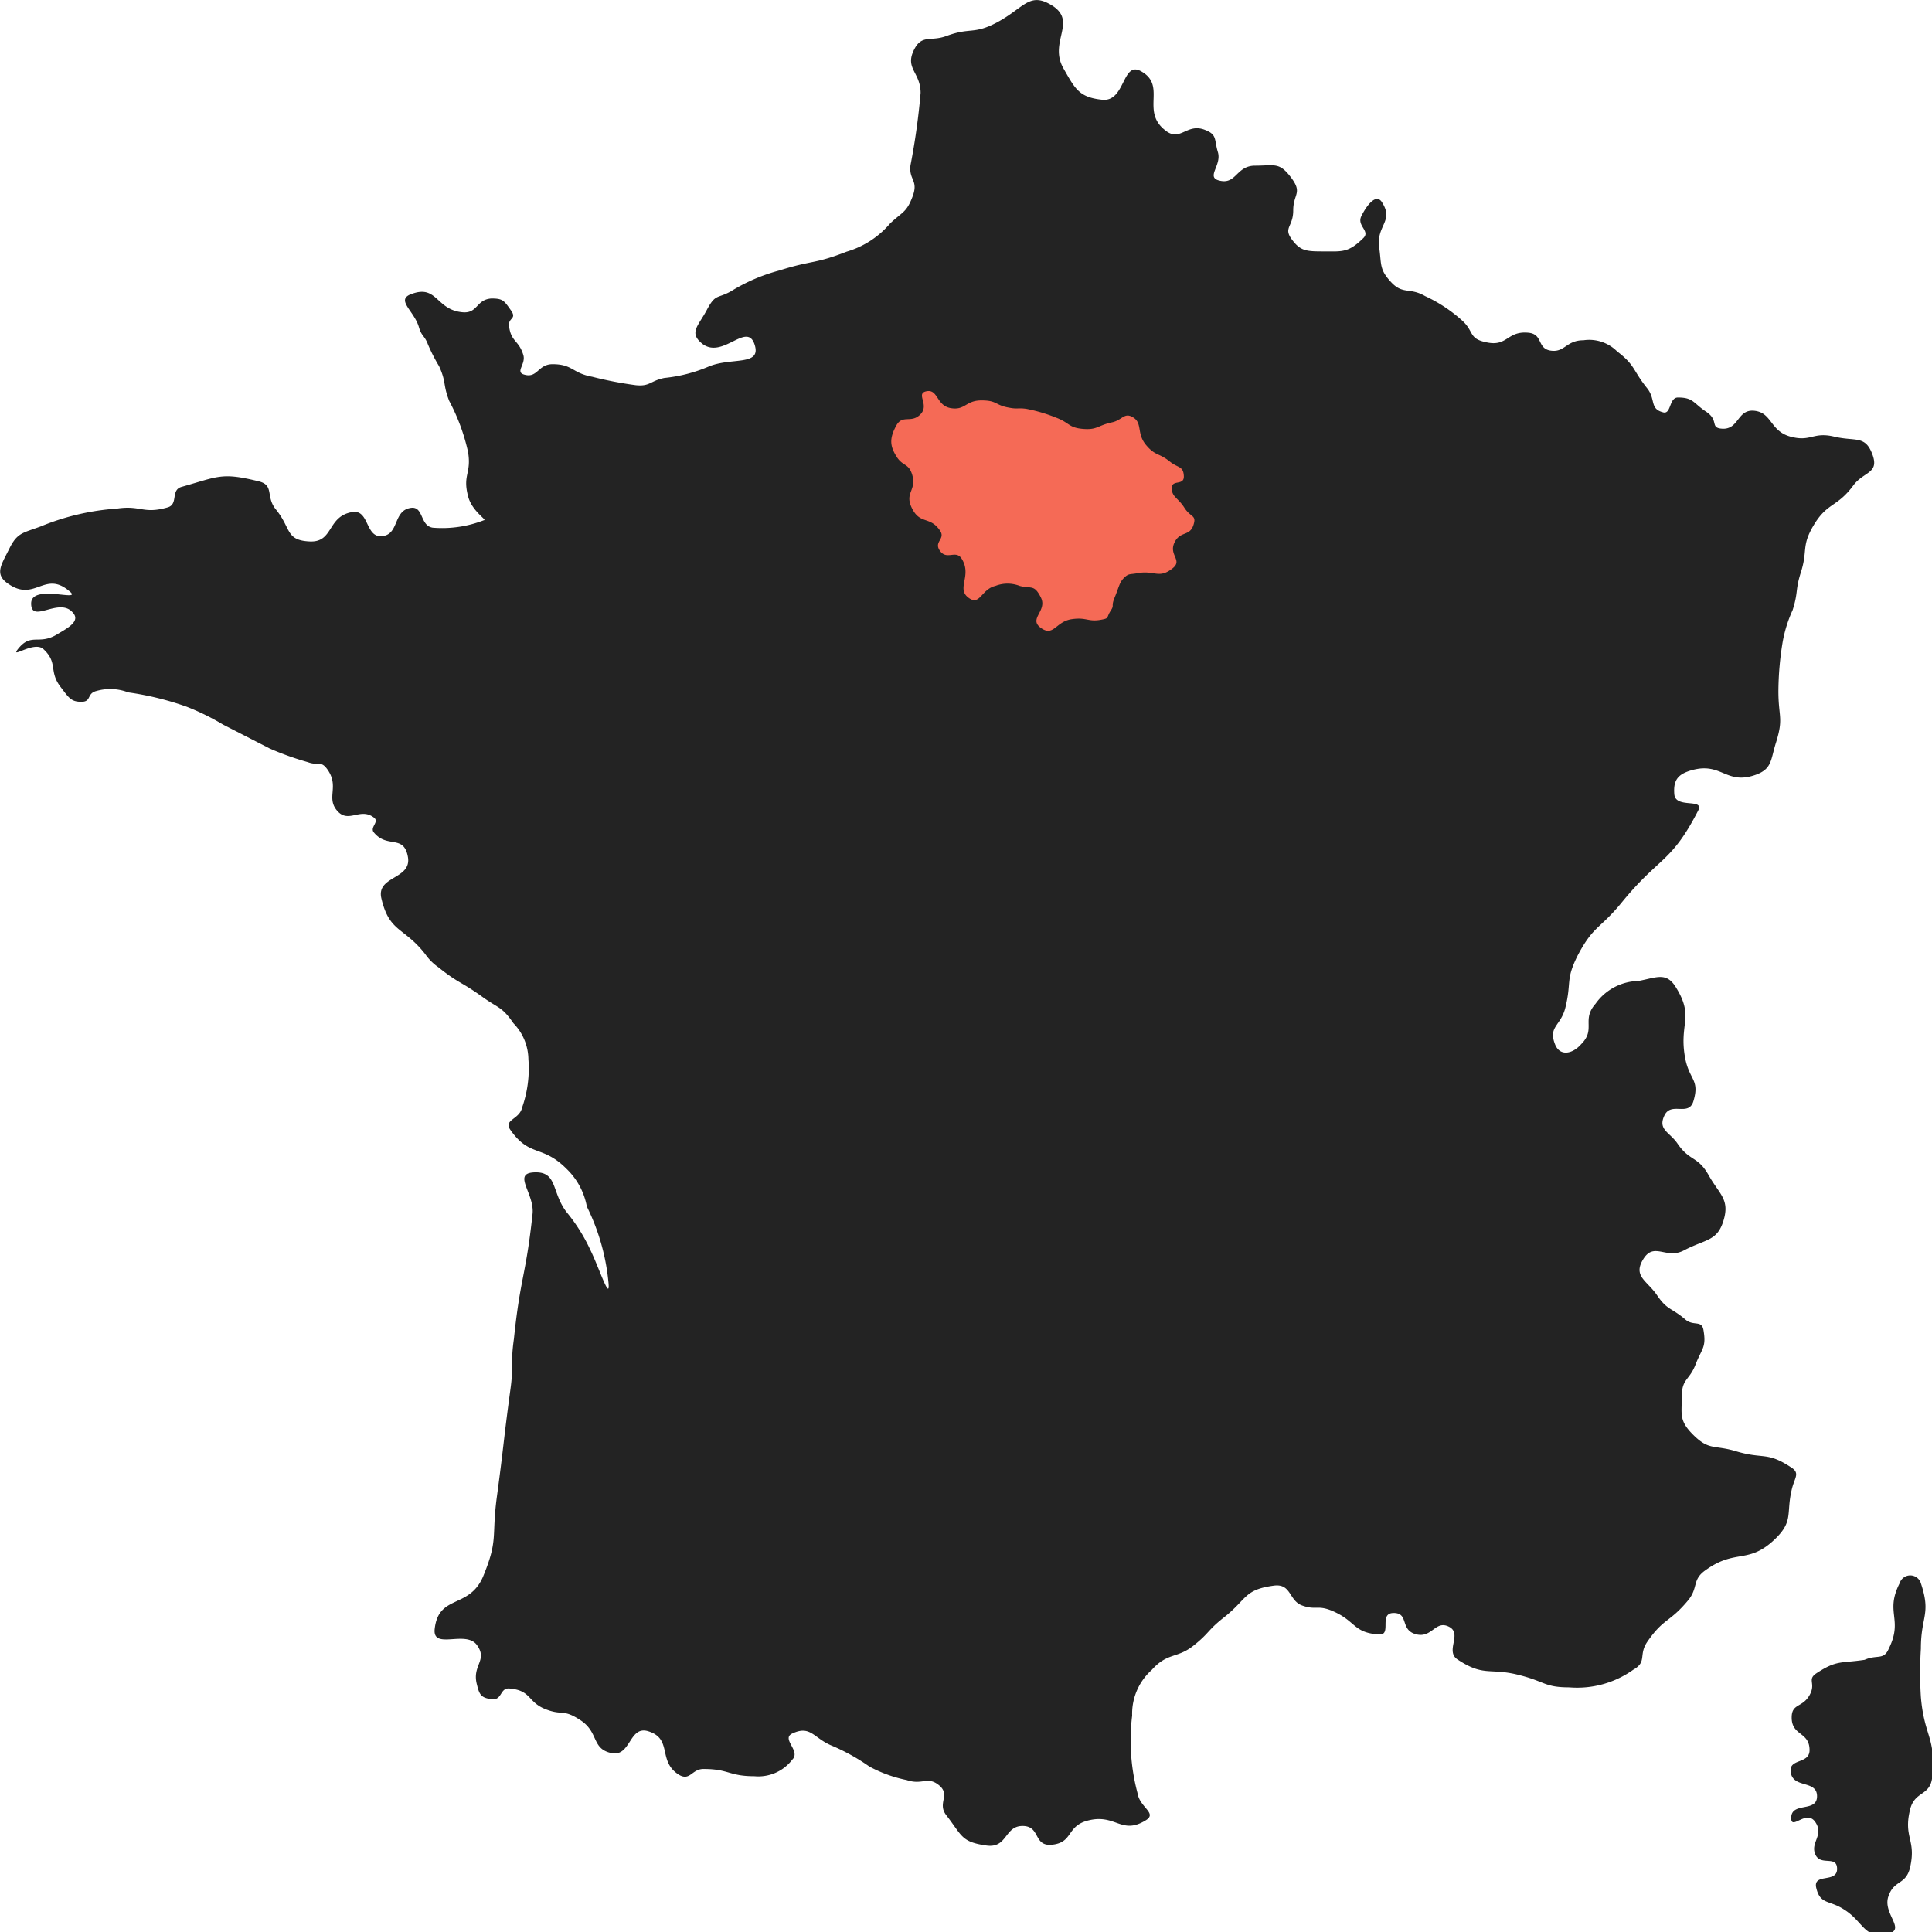 <svg id="Calque_1" data-name="Calque 1" xmlns="http://www.w3.org/2000/svg" viewBox="0 0 80 80"><defs><style>.cls-1{fill:#232323;}.cls-2{fill:#f56a56;}</style></defs><path class="cls-1" d="M78.21,68.27c.61-1.23-.17-1.49.45-2.71a.46.46,0,0,1,.88,0c.43,1.29,0,1.35,0,2.71a16,16,0,0,0,0,2c.14,1.66.63,1.65.47,3.31-.08.81-.73.56-.92,1.36-.28,1.17.27,1.23,0,2.4-.18.73-.67.49-.9,1.2s.74,1.35,0,1.53c-1,.25-1-.48-1.83-1-.63-.41-1-.19-1.16-.93-.1-.58.87-.16.87-.75s-.68-.1-.9-.6.37-.79,0-1.34-1,.37-1-.17c0-.69,1.07-.21,1.07-.9s-1-.31-1.09-1c-.09-.58.78-.32.78-.91,0-.77-.74-.58-.74-1.35,0-.59.43-.4.73-.91s-.11-.65.29-.92c.85-.56,1-.41,2-.56C77.73,68.5,78,68.76,78.21,68.27Z"/><path class="cls-1" d="M43.6.25c1,.67-.19,1.5.44,2.59.48.84.64,1.19,1.6,1.29s.82-1.6,1.59-1.19c1.1.59,0,1.64,1,2.44.64.54.9-.31,1.67,0,.51.2.37.39.53.92s-.46,1,0,1.16c.77.24.73-.6,1.54-.6s1-.16,1.49.49.09.67.09,1.36-.42.71-.06,1.2.6.5,1.34.5,1,.06,1.61-.54c.33-.3-.27-.51-.07-.92s.62-1,.87-.55c.48.77-.26.94-.13,1.85.1.71,0,.9.49,1.43s.77.21,1.41.58a6.12,6.12,0,0,1,1.52,1c.52.46.27.76,1,.91.91.21.86-.49,1.78-.39.59.07.33.66.91.74s.63-.43,1.35-.43a1.63,1.63,0,0,1,1.39.46c.77.59.63.76,1.24,1.52.37.46.1.85.65,1,.36.12.25-.61.63-.61.64,0,.63.23,1.17.59s.15.66.64.7c.73.06.63-.82,1.36-.74s.64.84,1.49,1.07.93-.21,1.81,0,1.28-.07,1.58.73-.35.71-.78,1.28c-.7.95-1.09.69-1.68,1.71-.48.83-.21,1-.5,1.9-.24.76-.1.8-.34,1.56a5.49,5.49,0,0,0-.42,1.36,12.86,12.86,0,0,0-.17,2c0,1.07.22,1.11-.1,2.13-.23.72-.15,1.09-.86,1.34-1.21.42-1.39-.54-2.62-.2-.57.16-.78.4-.73,1s1.22.16,1,.65c-1.13,2.21-1.61,1.91-3.17,3.82-.92,1.13-1.18.95-1.85,2.24-.49,1-.23,1.06-.49,2.12-.19.77-.72.78-.43,1.52.19.5.71.42,1.08,0,.63-.63,0-1,.6-1.68a2.23,2.23,0,0,1,1.77-.94c.76-.14,1.16-.39,1.56.27.77,1.24.11,1.49.38,2.93.18.92.61.88.34,1.78-.2.65-.92,0-1.2.59s.21.68.54,1.16c.51.75.84.51,1.29,1.31s.88,1,.62,1.87-.73.77-1.63,1.24c-.74.4-1.24-.36-1.69.36s.15.89.57,1.51.6.51,1.17,1c.34.29.68,0,.75.45.12.71-.07.74-.33,1.41s-.57.58-.57,1.33-.13,1,.51,1.62.85.37,1.76.65c1.12.33,1.25,0,2.24.65.39.24.18.41.06.86-.27,1.05.08,1.35-.7,2.11-1.12,1.08-1.63.39-2.89,1.3-.57.4-.28.72-.73,1.26-.76.91-1,.72-1.67,1.69-.39.56,0,.84-.59,1.17a4,4,0,0,1-2.65.73c-1,0-1-.23-2-.49-1.29-.35-1.5.08-2.62-.66-.54-.35.21-1.07-.36-1.36s-.7.49-1.37.31-.28-.88-.92-.88-.06.92-.6.89c-1.11-.07-.94-.57-2-1-.57-.22-.63,0-1.19-.2s-.44-.93-1.19-.82c-1.24.17-1.08.56-2.07,1.33-.67.53-.58.63-1.25,1.16s-1.07.27-1.72,1a2.43,2.43,0,0,0-.81,1.89,8.46,8.46,0,0,0,.22,3.2c.09.62.86.84.32,1.15-1,.6-1.23-.31-2.39,0-.89.24-.58.92-1.5,1-.75.05-.44-.78-1.19-.78s-.62.93-1.49.81c-1.06-.15-1-.4-1.67-1.26-.38-.5.19-.83-.29-1.23s-.69,0-1.34-.22A5.61,5.61,0,0,1,36,73.15a8.42,8.42,0,0,0-1.52-.85c-.79-.31-.9-.88-1.67-.52-.48.22.36.72,0,1.08a1.77,1.77,0,0,1-1.57.69c-1.06,0-1.05-.3-2.11-.3-.48,0-.55.5-1,.25-.92-.56-.26-1.49-1.28-1.81-.81-.26-.72,1.08-1.54.9s-.51-.85-1.26-1.35-.74-.18-1.47-.47S22,70,21.12,69.92c-.43-.06-.31.49-.75.44s-.52-.18-.62-.6c-.22-.81.46-1,0-1.64s-1.85.22-1.75-.67c.16-1.44,1.42-.82,2-2.16.64-1.55.35-1.61.57-3.28.3-2.22.26-2.22.56-4.44.15-1.06,0-1.07.15-2.13.27-2.59.49-2.57.77-5.16.1-.83-.81-1.65,0-1.73,1.06-.09.76.79,1.41,1.64a7.2,7.2,0,0,1,1,1.6c.33.67.8,2.11.74,1.36a9,9,0,0,0-.9-3.19,2.89,2.89,0,0,0-.85-1.57c-1-1-1.52-.46-2.32-1.61-.29-.42.38-.42.49-.92a4.89,4.89,0,0,0,.26-2,2.18,2.18,0,0,0-.62-1.49c-.49-.71-.61-.6-1.31-1.11-.88-.63-.95-.53-1.8-1.21a2.13,2.13,0,0,1-.54-.54c-.89-1.14-1.49-.89-1.82-2.32-.21-.93,1.27-.77,1.1-1.71s-.85-.34-1.4-1c-.2-.22.23-.44,0-.62-.57-.45-1.06.26-1.53-.29s.11-1-.41-1.72c-.27-.37-.37-.13-.8-.29A12.38,12.38,0,0,1,11.18,31L9.23,30a10,10,0,0,0-1.51-.74,12.3,12.3,0,0,0-2.41-.59A2.07,2.07,0,0,0,4,28.61c-.42.1-.2.45-.63.45s-.52-.17-.85-.6c-.52-.67-.1-1-.72-1.58-.39-.36-1.39.43-1.06,0,.55-.7.86-.15,1.62-.61.41-.25,1-.54.65-.91-.56-.65-1.72.49-1.72-.37s2.24,0,1.56-.53c-1-.83-1.4.45-2.47-.26-.64-.41-.33-.8,0-1.47s.54-.65,1.3-.93a10.05,10.05,0,0,1,3.16-.74c1-.15,1.08.24,2.1-.05.46-.13.11-.72.58-.85,1.53-.43,1.65-.61,3.19-.23.66.16.28.63.71,1.16.65.79.39,1.28,1.4,1.33s.71-1.05,1.78-1.22c.7-.1.52,1.08,1.23,1s.44-1.06,1.18-1.17c.54-.08.37.74.91.82a4.76,4.76,0,0,0,2.12-.31c.15,0-.51-.38-.66-1-.23-.89.15-.93,0-1.83a8.27,8.27,0,0,0-.78-2.11c-.27-.7-.11-.76-.42-1.44a7,7,0,0,1-.46-.9c-.14-.37-.26-.33-.37-.7-.19-.69-1-1.15-.3-1.39,1.06-.39,1,.66,2.1.76.64.06.56-.53,1.2-.57.48,0,.52.09.8.48s-.13.3-.07.68c.09.65.4.56.59,1.18.11.37-.32.68,0,.8.59.2.59-.42,1.21-.42.84,0,.81.37,1.64.52a15.63,15.63,0,0,0,1.81.35c.59.06.59-.18,1.18-.3a6.24,6.24,0,0,0,1.83-.47c.94-.4,2.22,0,1.9-.93s-1.3.61-2.14,0c-.6-.47-.19-.74.17-1.42s.43-.45,1-.77a7.37,7.37,0,0,1,2-.86c1.39-.44,1.43-.25,2.79-.78a3.75,3.75,0,0,0,1.8-1.17c.52-.49.68-.45.93-1.12s-.16-.67-.09-1.28a28.47,28.47,0,0,0,.42-3c0-.84-.63-1-.3-1.73s.7-.38,1.37-.63c1-.37,1.11-.05,2.07-.55C42.43.32,42.62-.38,43.6.25Z"/><path class="cls-2" d="M37.12,17.61c.26-.46.62-.06,1-.46s-.23-.86.25-.95.4.6,1,.7.61-.32,1.27-.32.56.2,1.14.3c.36.07.36,0,.72.05a6.56,6.56,0,0,1,1.22.36c.57.21.52.42,1.12.47s.6-.14,1.2-.27c.44-.09.51-.44.89-.2s.13.66.52,1.13.53.32,1,.7c.32.26.55.17.57.59s-.5.13-.5.5.26.4.52.81.5.3.39.68c-.15.54-.56.26-.8.77s.34.72-.06,1.05c-.59.48-.76.07-1.5.22-.28.05-.34,0-.53.19s-.21.39-.38.8,0,.3-.17.56-.07.3-.29.35c-.65.15-.67-.1-1.33,0s-.74.74-1.27.36.28-.7,0-1.26-.4-.35-.88-.48a1.38,1.38,0,0,0-1,0c-.6.14-.64.86-1.13.48s.16-.9-.26-1.59c-.24-.41-.61.06-.9-.33s.23-.49,0-.84c-.41-.62-.82-.25-1.16-.92s.2-.73,0-1.41c-.15-.48-.39-.33-.65-.75S36.81,18.17,37.12,17.61Z"/></svg>